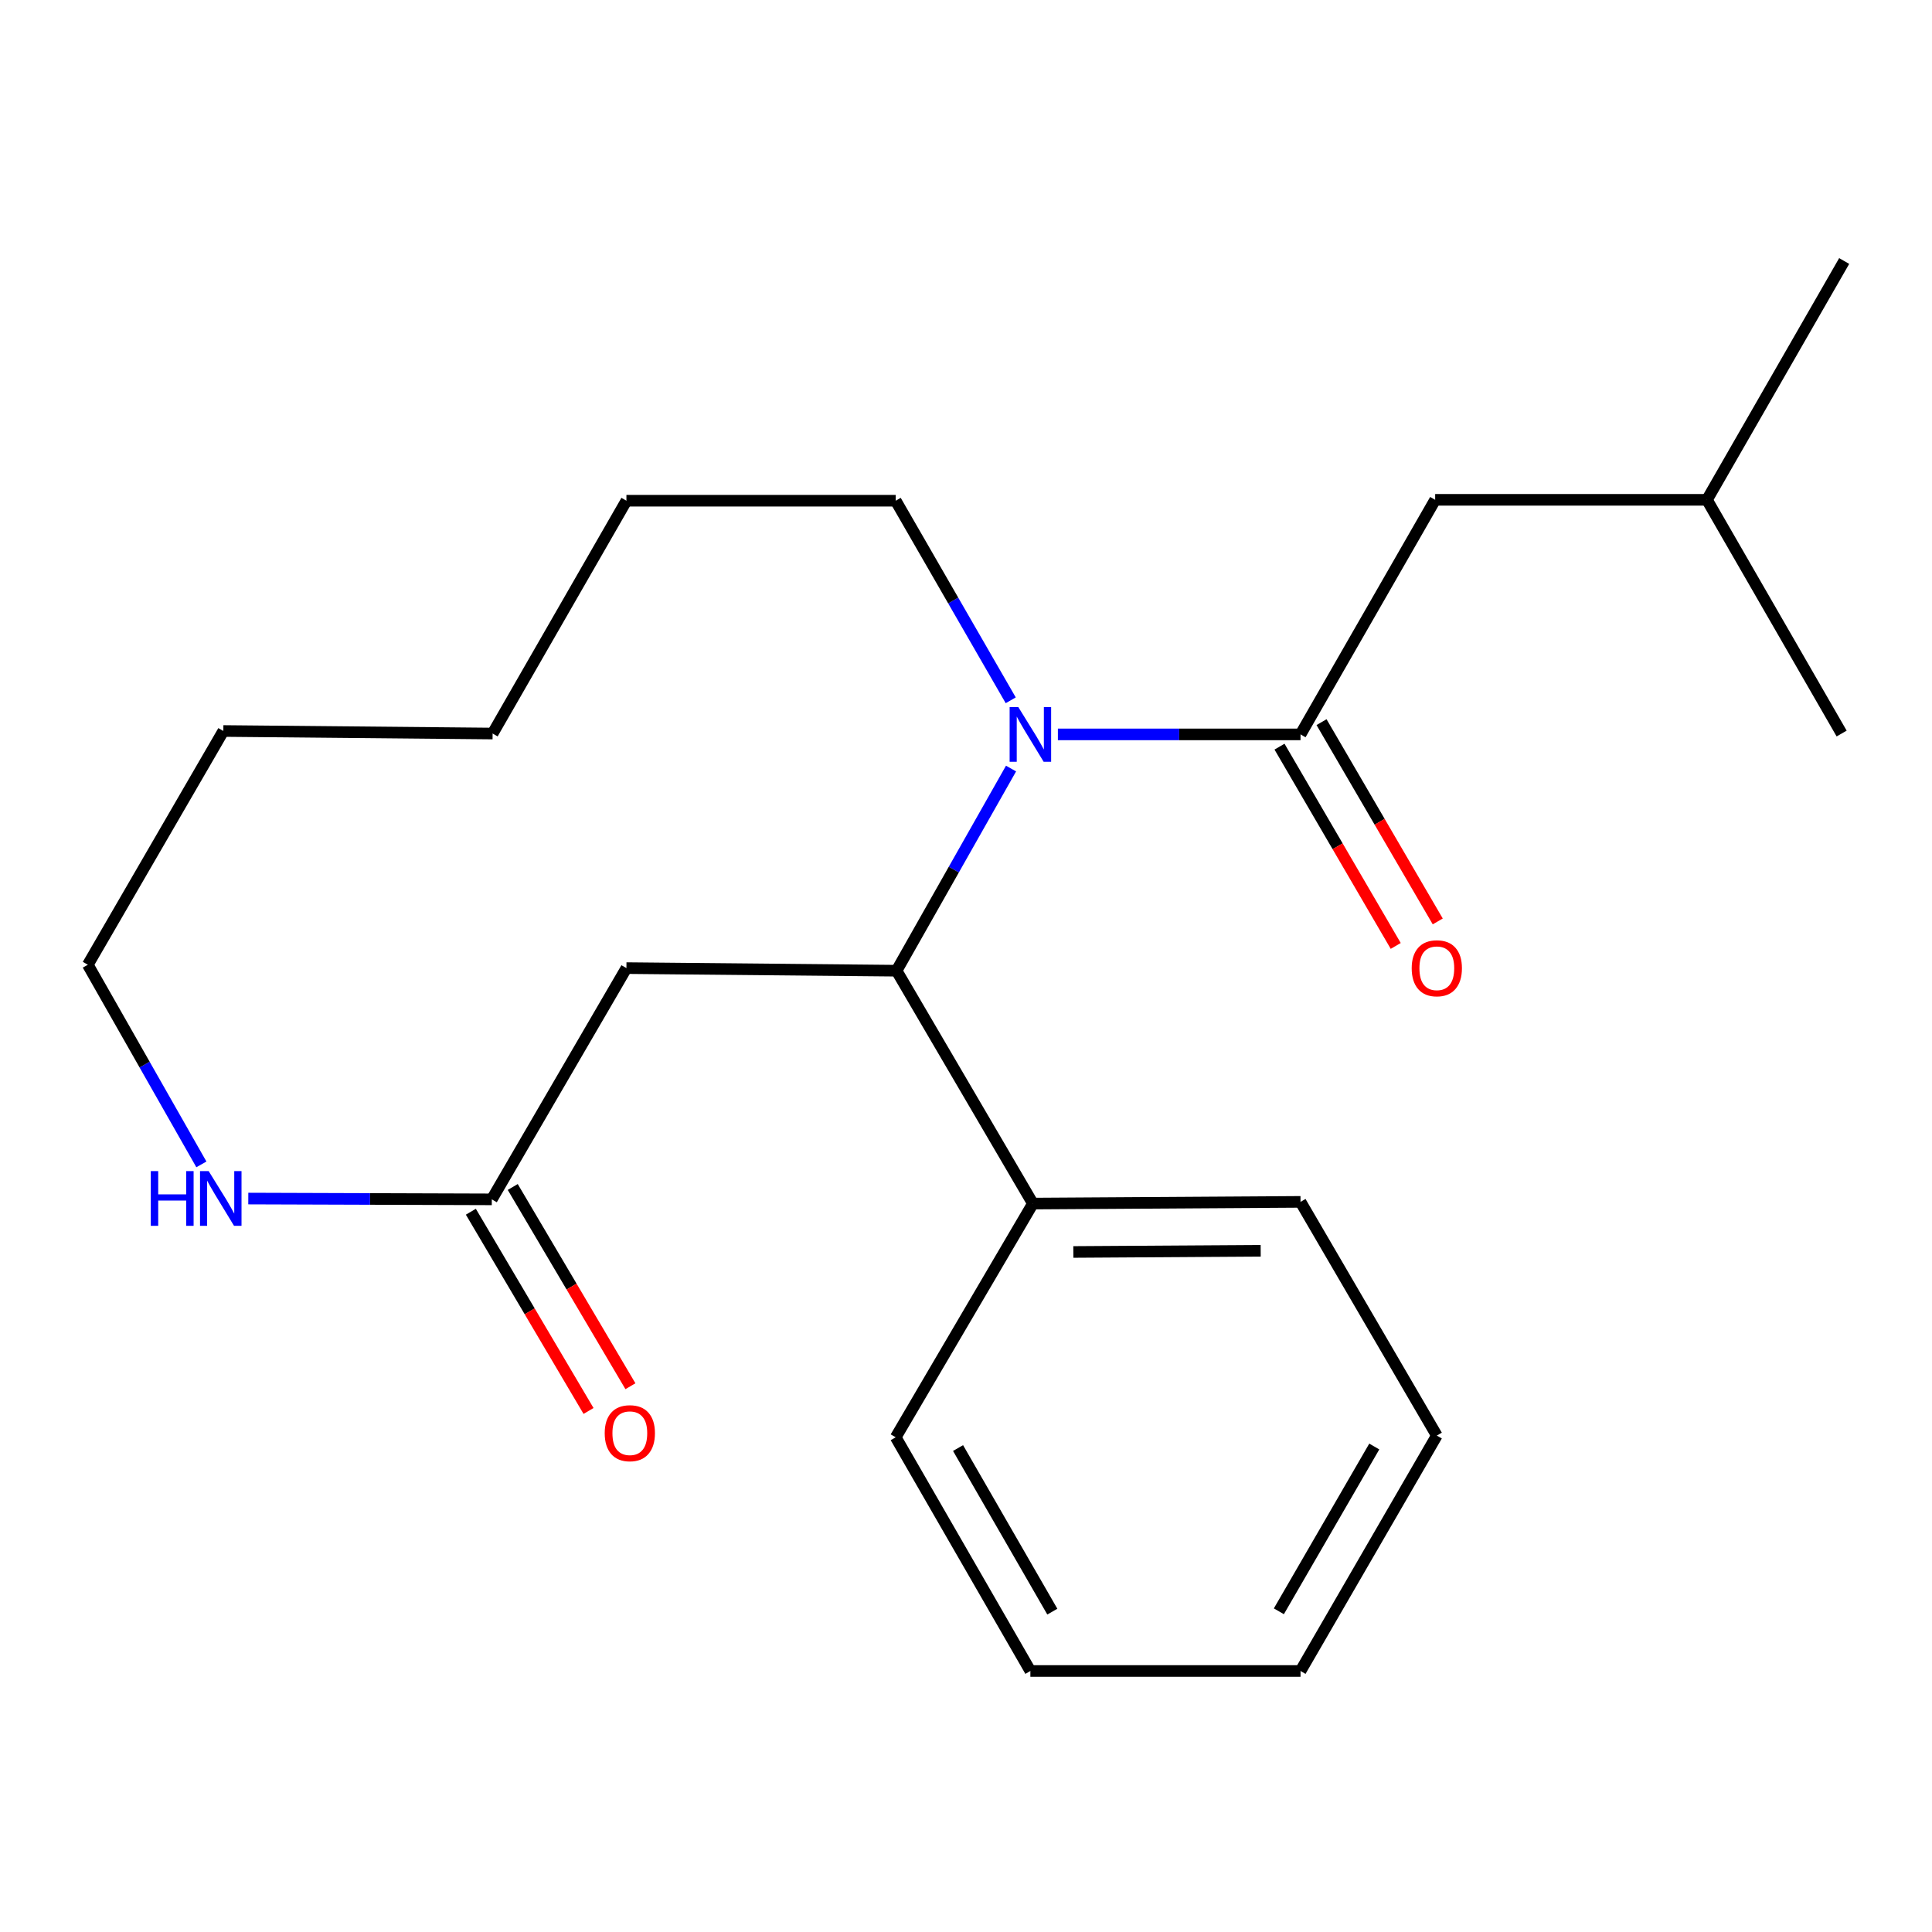 <?xml version='1.0' encoding='iso-8859-1'?>
<svg version='1.1' baseProfile='full'
              xmlns='http://www.w3.org/2000/svg'
                      xmlns:rdkit='http://www.rdkit.org/xml'
                      xmlns:xlink='http://www.w3.org/1999/xlink'
                  xml:space='preserve'
width='1000px' height='1000px' viewBox='0 0 1000 1000'>
<!-- END OF HEADER -->
<rect style='opacity:1.0;fill:#FFFFFF;stroke:none' width='1000' height='1000' x='0' y='0'> </rect>
<path class='bond-0' d='M 547.559,380.124 L 610.353,380.124' style='fill:none;fill-rule:evenodd;stroke:#0000FF;stroke-width:6px;stroke-linecap:butt;stroke-linejoin:miter;stroke-opacity:1' />
<path class='bond-0' d='M 610.353,380.124 L 673.148,380.124' style='fill:none;fill-rule:evenodd;stroke:#000000;stroke-width:6px;stroke-linecap:butt;stroke-linejoin:miter;stroke-opacity:1' />
<path class='bond-1' d='M 523.314,397.798 L 493.688,450.116' style='fill:none;fill-rule:evenodd;stroke:#0000FF;stroke-width:6px;stroke-linecap:butt;stroke-linejoin:miter;stroke-opacity:1' />
<path class='bond-1' d='M 493.688,450.116 L 464.061,502.434' style='fill:none;fill-rule:evenodd;stroke:#000000;stroke-width:6px;stroke-linecap:butt;stroke-linejoin:miter;stroke-opacity:1' />
<path class='bond-9' d='M 523.151,362.474 L 493.382,310.823' style='fill:none;fill-rule:evenodd;stroke:#0000FF;stroke-width:6px;stroke-linecap:butt;stroke-linejoin:miter;stroke-opacity:1' />
<path class='bond-9' d='M 493.382,310.823 L 463.613,259.171' style='fill:none;fill-rule:evenodd;stroke:#000000;stroke-width:6px;stroke-linecap:butt;stroke-linejoin:miter;stroke-opacity:1' />
<path class='bond-5' d='M 673.148,380.124 L 742.843,258.71' style='fill:none;fill-rule:evenodd;stroke:#000000;stroke-width:6px;stroke-linecap:butt;stroke-linejoin:miter;stroke-opacity:1' />
<path class='bond-6' d='M 662.272,386.467 L 692.349,438.04' style='fill:none;fill-rule:evenodd;stroke:#000000;stroke-width:6px;stroke-linecap:butt;stroke-linejoin:miter;stroke-opacity:1' />
<path class='bond-6' d='M 692.349,438.04 L 722.427,489.613' style='fill:none;fill-rule:evenodd;stroke:#FF0000;stroke-width:6px;stroke-linecap:butt;stroke-linejoin:miter;stroke-opacity:1' />
<path class='bond-6' d='M 684.024,373.781 L 714.101,425.354' style='fill:none;fill-rule:evenodd;stroke:#000000;stroke-width:6px;stroke-linecap:butt;stroke-linejoin:miter;stroke-opacity:1' />
<path class='bond-6' d='M 714.101,425.354 L 744.179,476.927' style='fill:none;fill-rule:evenodd;stroke:#FF0000;stroke-width:6px;stroke-linecap:butt;stroke-linejoin:miter;stroke-opacity:1' />
<path class='bond-2' d='M 464.061,502.434 L 324.236,501.091' style='fill:none;fill-rule:evenodd;stroke:#000000;stroke-width:6px;stroke-linecap:butt;stroke-linejoin:miter;stroke-opacity:1' />
<path class='bond-7' d='M 464.061,502.434 L 534.624,622.967' style='fill:none;fill-rule:evenodd;stroke:#000000;stroke-width:6px;stroke-linecap:butt;stroke-linejoin:miter;stroke-opacity:1' />
<path class='bond-3' d='M 324.236,501.091 L 254.555,620.785' style='fill:none;fill-rule:evenodd;stroke:#000000;stroke-width:6px;stroke-linecap:butt;stroke-linejoin:miter;stroke-opacity:1' />
<path class='bond-4' d='M 254.555,620.785 L 191.535,620.578' style='fill:none;fill-rule:evenodd;stroke:#000000;stroke-width:6px;stroke-linecap:butt;stroke-linejoin:miter;stroke-opacity:1' />
<path class='bond-4' d='M 191.535,620.578 L 128.516,620.37' style='fill:none;fill-rule:evenodd;stroke:#0000FF;stroke-width:6px;stroke-linecap:butt;stroke-linejoin:miter;stroke-opacity:1' />
<path class='bond-8' d='M 243.714,627.188 L 274.17,678.749' style='fill:none;fill-rule:evenodd;stroke:#000000;stroke-width:6px;stroke-linecap:butt;stroke-linejoin:miter;stroke-opacity:1' />
<path class='bond-8' d='M 274.17,678.749 L 304.626,730.309' style='fill:none;fill-rule:evenodd;stroke:#FF0000;stroke-width:6px;stroke-linecap:butt;stroke-linejoin:miter;stroke-opacity:1' />
<path class='bond-8' d='M 265.396,614.382 L 295.851,665.942' style='fill:none;fill-rule:evenodd;stroke:#000000;stroke-width:6px;stroke-linecap:butt;stroke-linejoin:miter;stroke-opacity:1' />
<path class='bond-8' d='M 295.851,665.942 L 326.307,717.503' style='fill:none;fill-rule:evenodd;stroke:#FF0000;stroke-width:6px;stroke-linecap:butt;stroke-linejoin:miter;stroke-opacity:1' />
<path class='bond-22' d='M 104.234,602.684 L 74.844,551.02' style='fill:none;fill-rule:evenodd;stroke:#0000FF;stroke-width:6px;stroke-linecap:butt;stroke-linejoin:miter;stroke-opacity:1' />
<path class='bond-22' d='M 74.844,551.02 L 45.455,499.356' style='fill:none;fill-rule:evenodd;stroke:#000000;stroke-width:6px;stroke-linecap:butt;stroke-linejoin:miter;stroke-opacity:1' />
<path class='bond-10' d='M 742.843,258.71 L 883.521,258.71' style='fill:none;fill-rule:evenodd;stroke:#000000;stroke-width:6px;stroke-linecap:butt;stroke-linejoin:miter;stroke-opacity:1' />
<path class='bond-12' d='M 534.624,622.967 L 673.148,622.086' style='fill:none;fill-rule:evenodd;stroke:#000000;stroke-width:6px;stroke-linecap:butt;stroke-linejoin:miter;stroke-opacity:1' />
<path class='bond-12' d='M 555.563,648.016 L 652.529,647.399' style='fill:none;fill-rule:evenodd;stroke:#000000;stroke-width:6px;stroke-linecap:butt;stroke-linejoin:miter;stroke-opacity:1' />
<path class='bond-13' d='M 534.624,622.967 L 463.613,743.934' style='fill:none;fill-rule:evenodd;stroke:#000000;stroke-width:6px;stroke-linecap:butt;stroke-linejoin:miter;stroke-opacity:1' />
<path class='bond-14' d='M 463.613,259.171 L 324.236,259.171' style='fill:none;fill-rule:evenodd;stroke:#000000;stroke-width:6px;stroke-linecap:butt;stroke-linejoin:miter;stroke-opacity:1' />
<path class='bond-15' d='M 883.521,258.71 L 953.23,379.677' style='fill:none;fill-rule:evenodd;stroke:#000000;stroke-width:6px;stroke-linecap:butt;stroke-linejoin:miter;stroke-opacity:1' />
<path class='bond-16' d='M 883.521,258.71 L 954.545,135.099' style='fill:none;fill-rule:evenodd;stroke:#000000;stroke-width:6px;stroke-linecap:butt;stroke-linejoin:miter;stroke-opacity:1' />
<path class='bond-11' d='M 45.455,499.356 L 115.598,378.362' style='fill:none;fill-rule:evenodd;stroke:#000000;stroke-width:6px;stroke-linecap:butt;stroke-linejoin:miter;stroke-opacity:1' />
<path class='bond-19' d='M 673.148,622.086 L 743.696,743.053' style='fill:none;fill-rule:evenodd;stroke:#000000;stroke-width:6px;stroke-linecap:butt;stroke-linejoin:miter;stroke-opacity:1' />
<path class='bond-18' d='M 463.613,743.934 L 533.323,864.901' style='fill:none;fill-rule:evenodd;stroke:#000000;stroke-width:6px;stroke-linecap:butt;stroke-linejoin:miter;stroke-opacity:1' />
<path class='bond-18' d='M 495.887,749.506 L 544.684,834.183' style='fill:none;fill-rule:evenodd;stroke:#000000;stroke-width:6px;stroke-linecap:butt;stroke-linejoin:miter;stroke-opacity:1' />
<path class='bond-21' d='M 324.236,259.171 L 254.975,379.677' style='fill:none;fill-rule:evenodd;stroke:#000000;stroke-width:6px;stroke-linecap:butt;stroke-linejoin:miter;stroke-opacity:1' />
<path class='bond-17' d='M 115.598,378.362 L 254.975,379.677' style='fill:none;fill-rule:evenodd;stroke:#000000;stroke-width:6px;stroke-linecap:butt;stroke-linejoin:miter;stroke-opacity:1' />
<path class='bond-20' d='M 533.323,864.901 L 673.148,864.901' style='fill:none;fill-rule:evenodd;stroke:#000000;stroke-width:6px;stroke-linecap:butt;stroke-linejoin:miter;stroke-opacity:1' />
<path class='bond-23' d='M 743.696,743.053 L 673.148,864.901' style='fill:none;fill-rule:evenodd;stroke:#000000;stroke-width:6px;stroke-linecap:butt;stroke-linejoin:miter;stroke-opacity:1' />
<path class='bond-23' d='M 711.322,748.713 L 661.938,834.006' style='fill:none;fill-rule:evenodd;stroke:#000000;stroke-width:6px;stroke-linecap:butt;stroke-linejoin:miter;stroke-opacity:1' />
<path  class='atom-0' d='M 527.063 365.964
L 536.343 380.964
Q 537.263 382.444, 538.743 385.124
Q 540.223 387.804, 540.303 387.964
L 540.303 365.964
L 544.063 365.964
L 544.063 394.284
L 540.183 394.284
L 530.223 377.884
Q 529.063 375.964, 527.823 373.764
Q 526.623 371.564, 526.263 370.884
L 526.263 394.284
L 522.583 394.284
L 522.583 365.964
L 527.063 365.964
' fill='#0000FF'/>
<path  class='atom-5' d='M 78.049 606.163
L 81.889 606.163
L 81.889 618.203
L 96.369 618.203
L 96.369 606.163
L 100.209 606.163
L 100.209 634.483
L 96.369 634.483
L 96.369 621.403
L 81.889 621.403
L 81.889 634.483
L 78.049 634.483
L 78.049 606.163
' fill='#0000FF'/>
<path  class='atom-5' d='M 108.009 606.163
L 117.289 621.163
Q 118.209 622.643, 119.689 625.323
Q 121.169 628.003, 121.249 628.163
L 121.249 606.163
L 125.009 606.163
L 125.009 634.483
L 121.129 634.483
L 111.169 618.083
Q 110.009 616.163, 108.769 613.963
Q 107.569 611.763, 107.209 611.083
L 107.209 634.483
L 103.529 634.483
L 103.529 606.163
L 108.009 606.163
' fill='#0000FF'/>
<path  class='atom-7' d='M 730.696 501.171
Q 730.696 494.371, 734.056 490.571
Q 737.416 486.771, 743.696 486.771
Q 749.976 486.771, 753.336 490.571
Q 756.696 494.371, 756.696 501.171
Q 756.696 508.051, 753.296 511.971
Q 749.896 515.851, 743.696 515.851
Q 737.456 515.851, 734.056 511.971
Q 730.696 508.091, 730.696 501.171
M 743.696 512.651
Q 748.016 512.651, 750.336 509.771
Q 752.696 506.851, 752.696 501.171
Q 752.696 495.611, 750.336 492.811
Q 748.016 489.971, 743.696 489.971
Q 739.376 489.971, 737.016 492.771
Q 734.696 495.571, 734.696 501.171
Q 734.696 506.891, 737.016 509.771
Q 739.376 512.651, 743.696 512.651
' fill='#FF0000'/>
<path  class='atom-9' d='M 312.999 741.818
Q 312.999 735.018, 316.359 731.218
Q 319.719 727.418, 325.999 727.418
Q 332.279 727.418, 335.639 731.218
Q 338.999 735.018, 338.999 741.818
Q 338.999 748.698, 335.599 752.618
Q 332.199 756.498, 325.999 756.498
Q 319.759 756.498, 316.359 752.618
Q 312.999 748.738, 312.999 741.818
M 325.999 753.298
Q 330.319 753.298, 332.639 750.418
Q 334.999 747.498, 334.999 741.818
Q 334.999 736.258, 332.639 733.458
Q 330.319 730.618, 325.999 730.618
Q 321.679 730.618, 319.319 733.418
Q 316.999 736.218, 316.999 741.818
Q 316.999 747.538, 319.319 750.418
Q 321.679 753.298, 325.999 753.298
' fill='#FF0000'/>
</svg>
